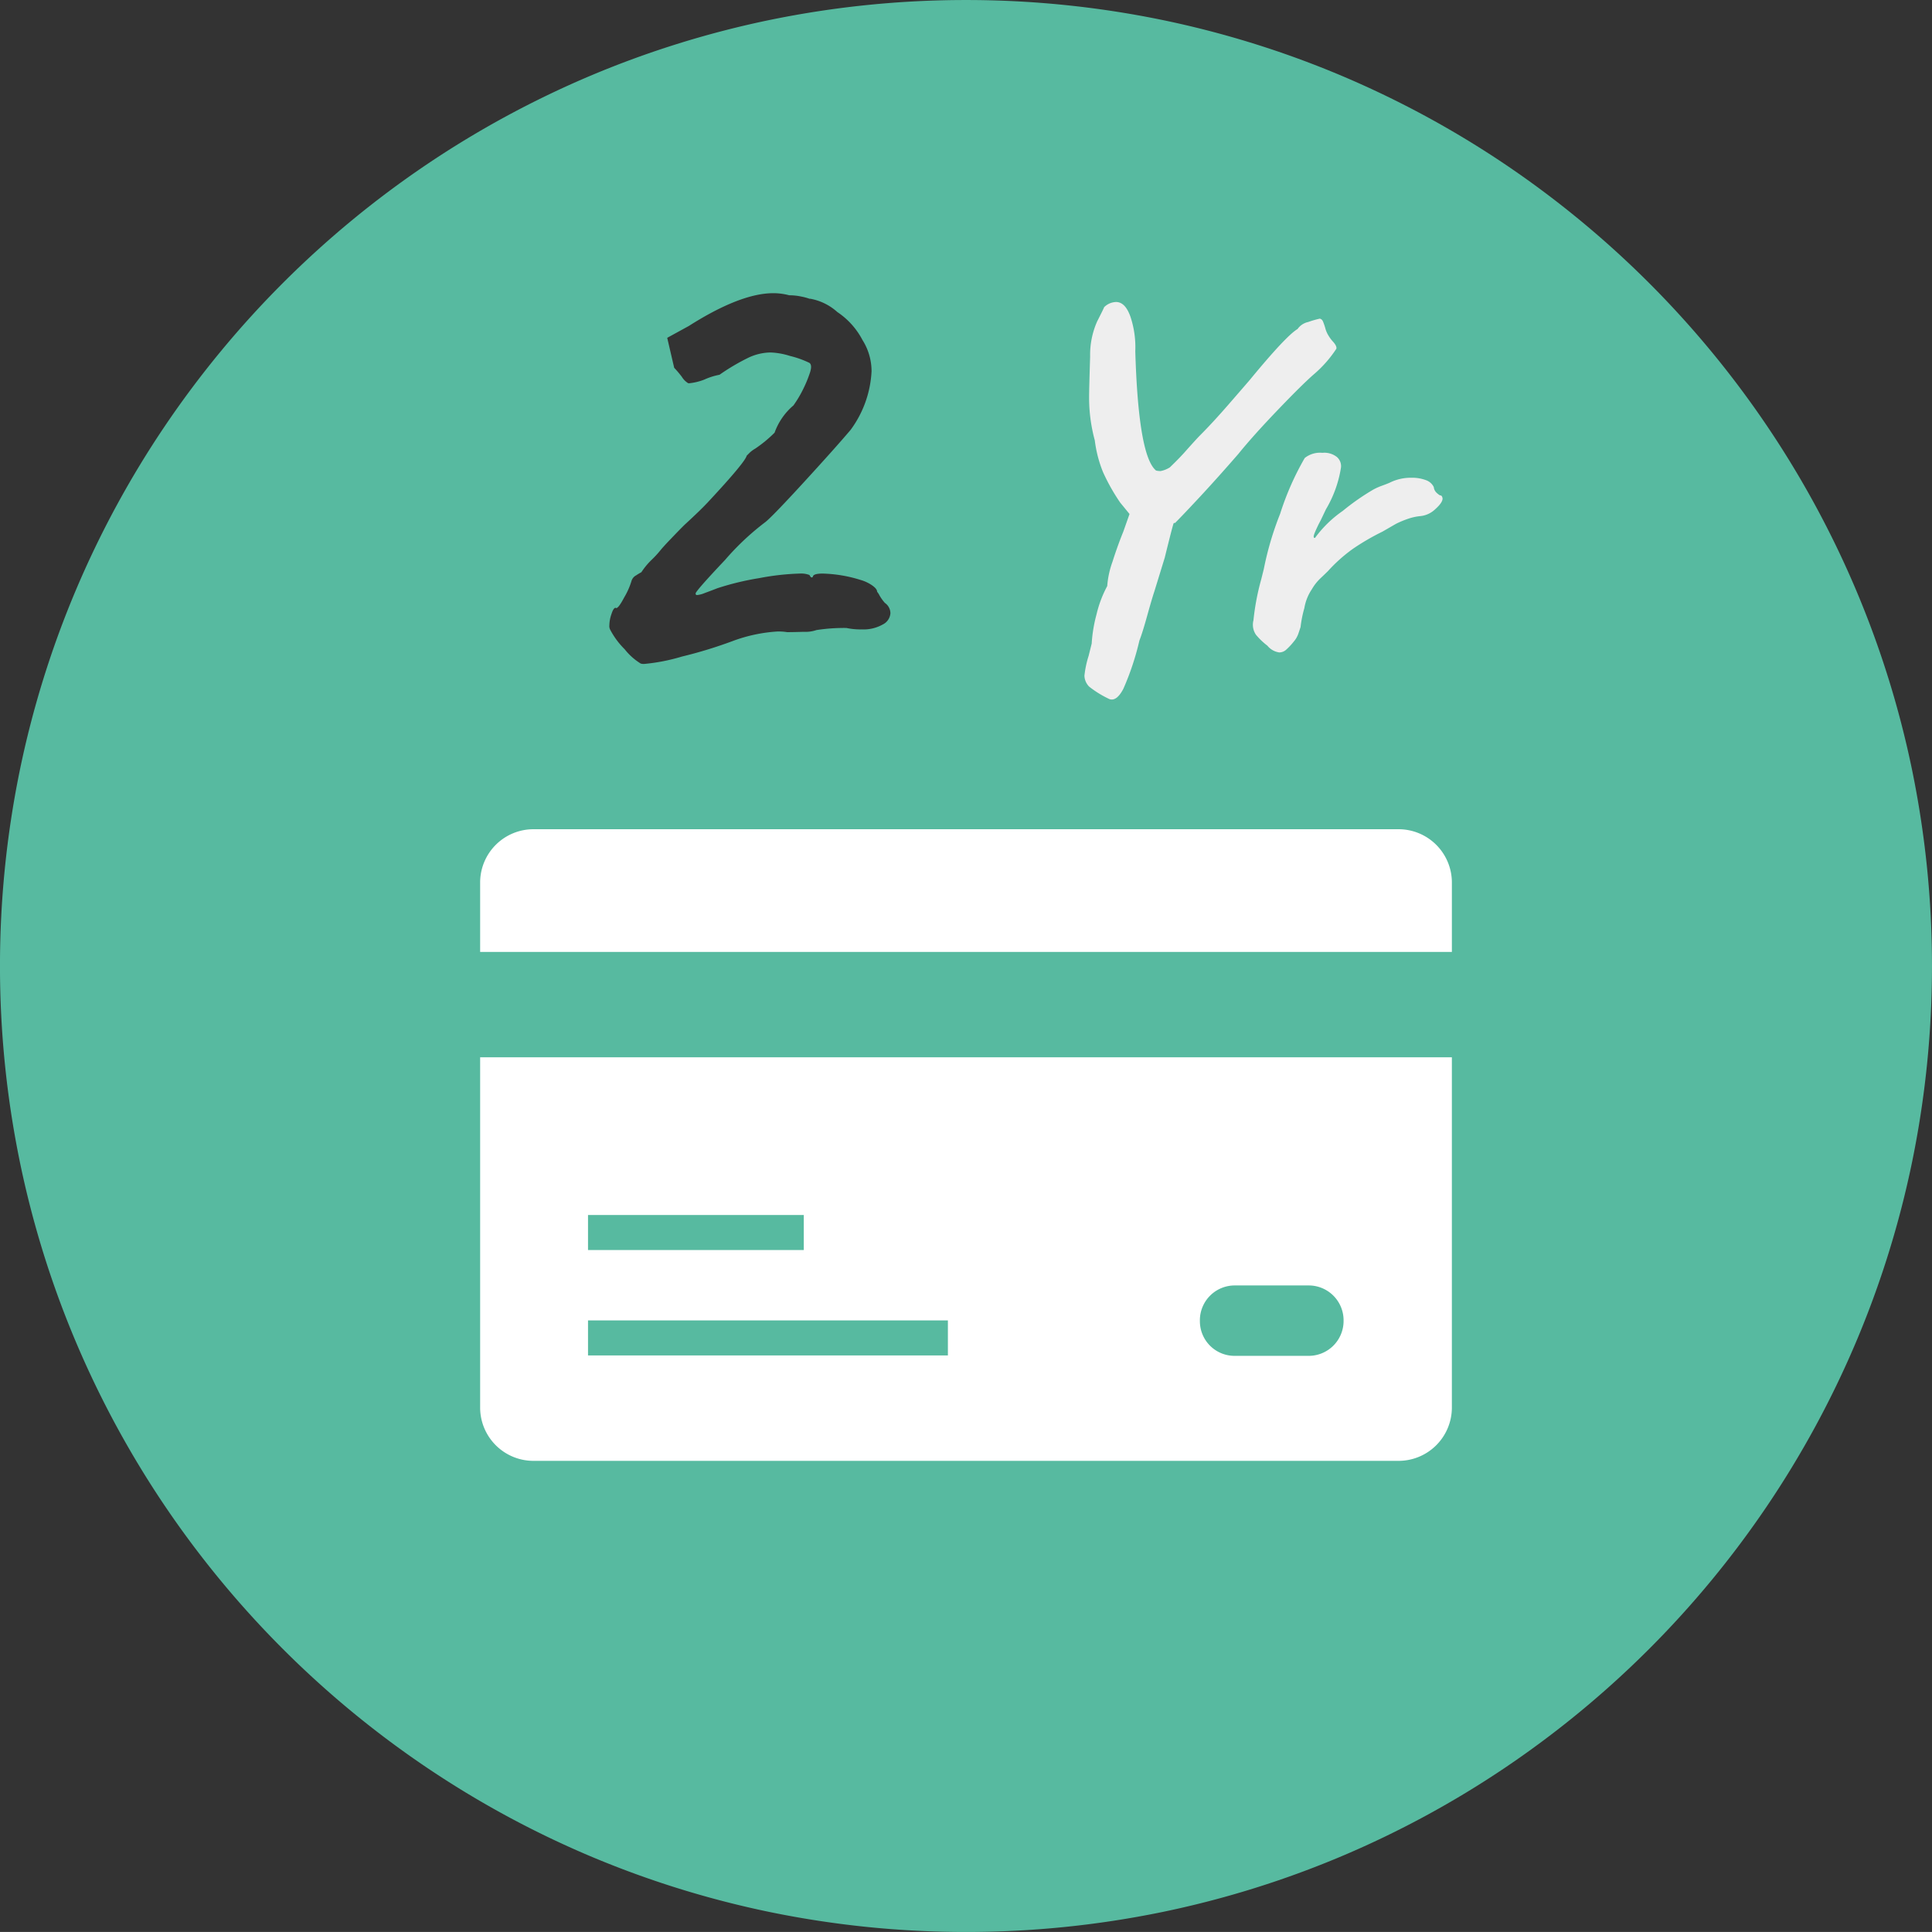 <svg xmlns="http://www.w3.org/2000/svg" width="205.002" height="204.997" viewBox="0 0 205.002 204.997">
  <rect x="0" y="0" width="205.002" height="204.997" fill="#333333" stroke="none"/>
  <g id="_3-yr-iconography" data-name="3-yr-iconography" transform="translate(-1061.998 -3093.001)">
    <g id="Component_25_12" data-name="Component 25 – 12" transform="translate(1061.998 3093.001)">
      <path id="Exclusion_2" data-name="Exclusion 2" d="M-23105.5-14283a103.224,103.224,0,0,1-20.658-2.082,102.022,102.022,0,0,1-19.242-5.973,102.483,102.483,0,0,1-17.41-9.45,103.056,103.056,0,0,1-15.17-12.516,103.259,103.259,0,0,1-12.518-15.17,102.44,102.44,0,0,1-9.449-17.411,101.734,101.734,0,0,1-5.975-19.24,103.219,103.219,0,0,1-2.082-20.656,103.236,103.236,0,0,1,2.082-20.657,101.769,101.769,0,0,1,5.975-19.239,102.338,102.338,0,0,1,9.449-17.412,103.149,103.149,0,0,1,12.518-15.169,103.124,103.124,0,0,1,15.17-12.517,102.644,102.644,0,0,1,17.41-9.45,102.022,102.022,0,0,1,19.242-5.973,103.224,103.224,0,0,1,20.658-2.082,103.205,103.205,0,0,1,20.656,2.082,101.986,101.986,0,0,1,19.24,5.973,102.644,102.644,0,0,1,17.41,9.45,103.241,103.241,0,0,1,15.17,12.517,102.969,102.969,0,0,1,12.516,15.169,102.338,102.338,0,0,1,9.449,17.412,101.769,101.769,0,0,1,5.975,19.239,103.236,103.236,0,0,1,2.082,20.657,103.219,103.219,0,0,1-2.082,20.656,101.734,101.734,0,0,1-5.975,19.24,102.44,102.44,0,0,1-9.449,17.411,103.079,103.079,0,0,1-12.516,15.17,103.173,103.173,0,0,1-15.17,12.516,102.483,102.483,0,0,1-17.41,9.45,101.914,101.914,0,0,1-19.24,5.973A103.219,103.219,0,0,1-23105.5-14283Zm-37.178-140.509c-.152,0-.3.218-.441.664a3.673,3.673,0,0,0-.223,1.183.827.827,0,0,0,.07.448,8.427,8.427,0,0,0,1.555,2.108,6.464,6.464,0,0,0,1.7,1.515,1.164,1.164,0,0,0,.359.043,20.23,20.23,0,0,0,4.01-.783,47.332,47.332,0,0,0,5.328-1.625,16.469,16.469,0,0,1,4.807-1.036,5.774,5.774,0,0,1,1.035.069c.4,0,.986-.012,1.742-.035a3.605,3.605,0,0,0,1.369-.187,19.166,19.166,0,0,1,3.18-.221,7.05,7.05,0,0,0,1.631.151,4.13,4.13,0,0,0,2.219-.519,1.448,1.448,0,0,0,.816-1.188,1.345,1.345,0,0,0-.594-1.106,5.134,5.134,0,0,1-.555-.774,2.024,2.024,0,0,0-.262-.408c0-.2-.174-.424-.518-.669a4.19,4.19,0,0,0-1.258-.589,14.531,14.531,0,0,0-4-.67c-.635,0-.984.1-1.035.3,0,.051-.043.09-.113.111a.053.053,0,0,1-.023,0c-.066,0-.141-.083-.232-.261a2.529,2.529,0,0,0-1.037-.151,26.729,26.729,0,0,0-4.291.483,29.294,29.294,0,0,0-4.439,1.072c-.2.079-.648.253-1.369.519a2.724,2.724,0,0,1-.781.206.171.171,0,0,1-.133-.042.109.109,0,0,1-.014-.089h0a.02.02,0,0,1-.02-.011c-.055-.128,1-1.333,3.127-3.583a27.717,27.717,0,0,1,4.293-4.03c.506-.407,1.877-1.826,4.07-4.217s3.871-4.269,4.957-5.551a11.4,11.4,0,0,0,2.225-6.215,6.2,6.2,0,0,0-.967-3.331,8.048,8.048,0,0,0-2.662-2.959,5.834,5.834,0,0,0-2.871-1.413l-.088,0a5.633,5.633,0,0,0-.814-.221,6.089,6.089,0,0,0-1.334-.146,6.491,6.491,0,0,0-1.7-.222c-2.307,0-5.318,1.17-8.951,3.478l-2.295,1.258.74,3.18a10.719,10.719,0,0,1,.814.961,2.048,2.048,0,0,0,.664.67.619.619,0,0,0,.121.01,6.133,6.133,0,0,0,1.58-.382,7.078,7.078,0,0,1,1.631-.519,22.418,22.418,0,0,1,3.068-1.812,5.638,5.638,0,0,1,2.33-.554,7.686,7.686,0,0,1,2.074.367,10.168,10.168,0,0,1,2.072.74c.2.15.225.465.076.961a12.876,12.876,0,0,1-.705,1.741,12.108,12.108,0,0,1-1.072,1.812,6.789,6.789,0,0,0-2,2.889,13.673,13.673,0,0,1-2.066,1.7,3.111,3.111,0,0,0-.594.442c-.154.158-.246.25-.3.3-.1.448-1.445,2.067-4,4.812-.541.593-1.41,1.438-2.586,2.516-.439.433-.91.921-1.48,1.515-.516.537-.9.96-1.111,1.223a10.646,10.646,0,0,1-.926,1,7.574,7.574,0,0,0-1.072,1.3,5.5,5.5,0,0,0-.553.332.993.993,0,0,0-.482.554,7.743,7.743,0,0,1-.781,1.776c-.4.759-.684,1.144-.85,1.144A.1.1,0,0,1-23142.676-14423.511Z" transform="translate(23208.002 14487.999)" fill="#57baa0"/>
      <g id="icons_83562" transform="translate(50.947 87.988)">
        <g id="Group_267" data-name="Group 267" transform="translate(0)">
          <path id="Path_550" data-name="Path 550" d="M107.386,51.3H15.723A5.66,5.66,0,0,0,10,56.892V64.32H113.11V56.892A5.66,5.66,0,0,0,107.386,51.3ZM10,112.729a5.66,5.66,0,0,0,5.723,5.592h91.663a5.66,5.66,0,0,0,5.723-5.592V75.5H10Zm76.371-9.394a3.7,3.7,0,0,1,3.757-3.626h7.733a3.7,3.7,0,0,1,3.757,3.626v.218a3.7,3.7,0,0,1-3.757,3.626H90.129a3.675,3.675,0,0,1-3.757-3.626Zm-64.924-11.1H44.341v3.714H21.447Zm0,11.185H59.633v3.714H21.447Z" transform="translate(-10 -51.3)" fill="#fff"/>
        </g>
      </g>
    </g>
    <path id="Path_703" data-name="Path 703" d="M87.971-34.375a3.714,3.714,0,0,0,.5.66q.385.44.33.715a12.661,12.661,0,0,1-2.365,2.695q-1.21,1.045-3.85,3.8T78.4-21.835q-2.2,2.53-4.015,4.483t-2.64,2.778q0,.055-.083.055a.187.187,0,0,0-.137.055q-.165.495-.935,3.63l-1.1,3.575q-.275.825-.77,2.612T67.9-2.035a28.52,28.52,0,0,1-1.7,5.115q-.715,1.375-1.485,1.1a10.83,10.83,0,0,1-2.145-1.32A1.711,1.711,0,0,1,62.066,1.7a10.378,10.378,0,0,1,.44-2.09l.33-1.32a15.439,15.439,0,0,1,.522-3.135,12.144,12.144,0,0,1,1.128-2.97,9.548,9.548,0,0,1,.55-2.557q.55-1.732,1.155-3.217l.66-1.87-.99-1.21a20.917,20.917,0,0,1-1.815-3.217,13.139,13.139,0,0,1-.88-3.383,17.348,17.348,0,0,1-.605-4.62q0-.77.11-4.29a8.732,8.732,0,0,1,.743-3.712q.687-1.348.743-1.513a1.867,1.867,0,0,1,1.265-.55q.99,0,1.54,1.6a10.244,10.244,0,0,1,.5,3.63q.33,11.11,2.2,12.65a1.668,1.668,0,0,0,.5.055,2.8,2.8,0,0,0,.962-.385s.816-.77,1.513-1.54q1.32-1.485,1.705-1.87,1.32-1.32,2.97-3.217t2.31-2.668q3.85-4.675,5.06-5.39a1.851,1.851,0,0,1,1.128-.743,10.087,10.087,0,0,1,1.237-.357.489.489,0,0,1,.33.3,6.1,6.1,0,0,1,.247.715A2.912,2.912,0,0,0,87.971-34.375Zm-6.49,32.89a7.412,7.412,0,0,1-1.21-1.155A1.884,1.884,0,0,1,80-4.18a26.077,26.077,0,0,1,.825-4.345l.275-1.1a33.163,33.163,0,0,1,1.732-5.858A29.948,29.948,0,0,1,85.441-21.4a2.59,2.59,0,0,1,1.87-.55,2.147,2.147,0,0,1,1.54.44,1.287,1.287,0,0,1,.44,1.1,12.439,12.439,0,0,1-1.6,4.455l-.55,1.155a13.977,13.977,0,0,0-.632,1.32q-.248.605.028.55a12.332,12.332,0,0,1,2.942-2.86A25.007,25.007,0,0,1,92.7-18.04a6.523,6.523,0,0,1,.99-.44q.605-.22.825-.33a4.975,4.975,0,0,1,2.255-.495,4.15,4.15,0,0,1,1.512.247,1.448,1.448,0,0,1,.853.743.959.959,0,0,0,.3.605,2.056,2.056,0,0,0,.358.275.214.214,0,0,1,.22.137.631.631,0,0,1,.055.193q0,.44-.77,1.128a2.659,2.659,0,0,1-1.6.742,5.615,5.615,0,0,0-1.265.275,10.08,10.08,0,0,0-1.32.55l-1.43.825a25,25,0,0,0-3.162,1.843,16.56,16.56,0,0,0-2.612,2.337q-.275.275-.8.77a5.16,5.16,0,0,0-.908,1.155,5.081,5.081,0,0,0-.8,2.008A12.221,12.221,0,0,0,85-3.465l-.22.66a2.6,2.6,0,0,1-.5.88,6.772,6.772,0,0,1-.825.88,1.1,1.1,0,0,1-.715.275A1.965,1.965,0,0,1,81.481-1.485Z" transform="translate(1115 3163)" fill="#eee"/>
  </g>
</svg>
